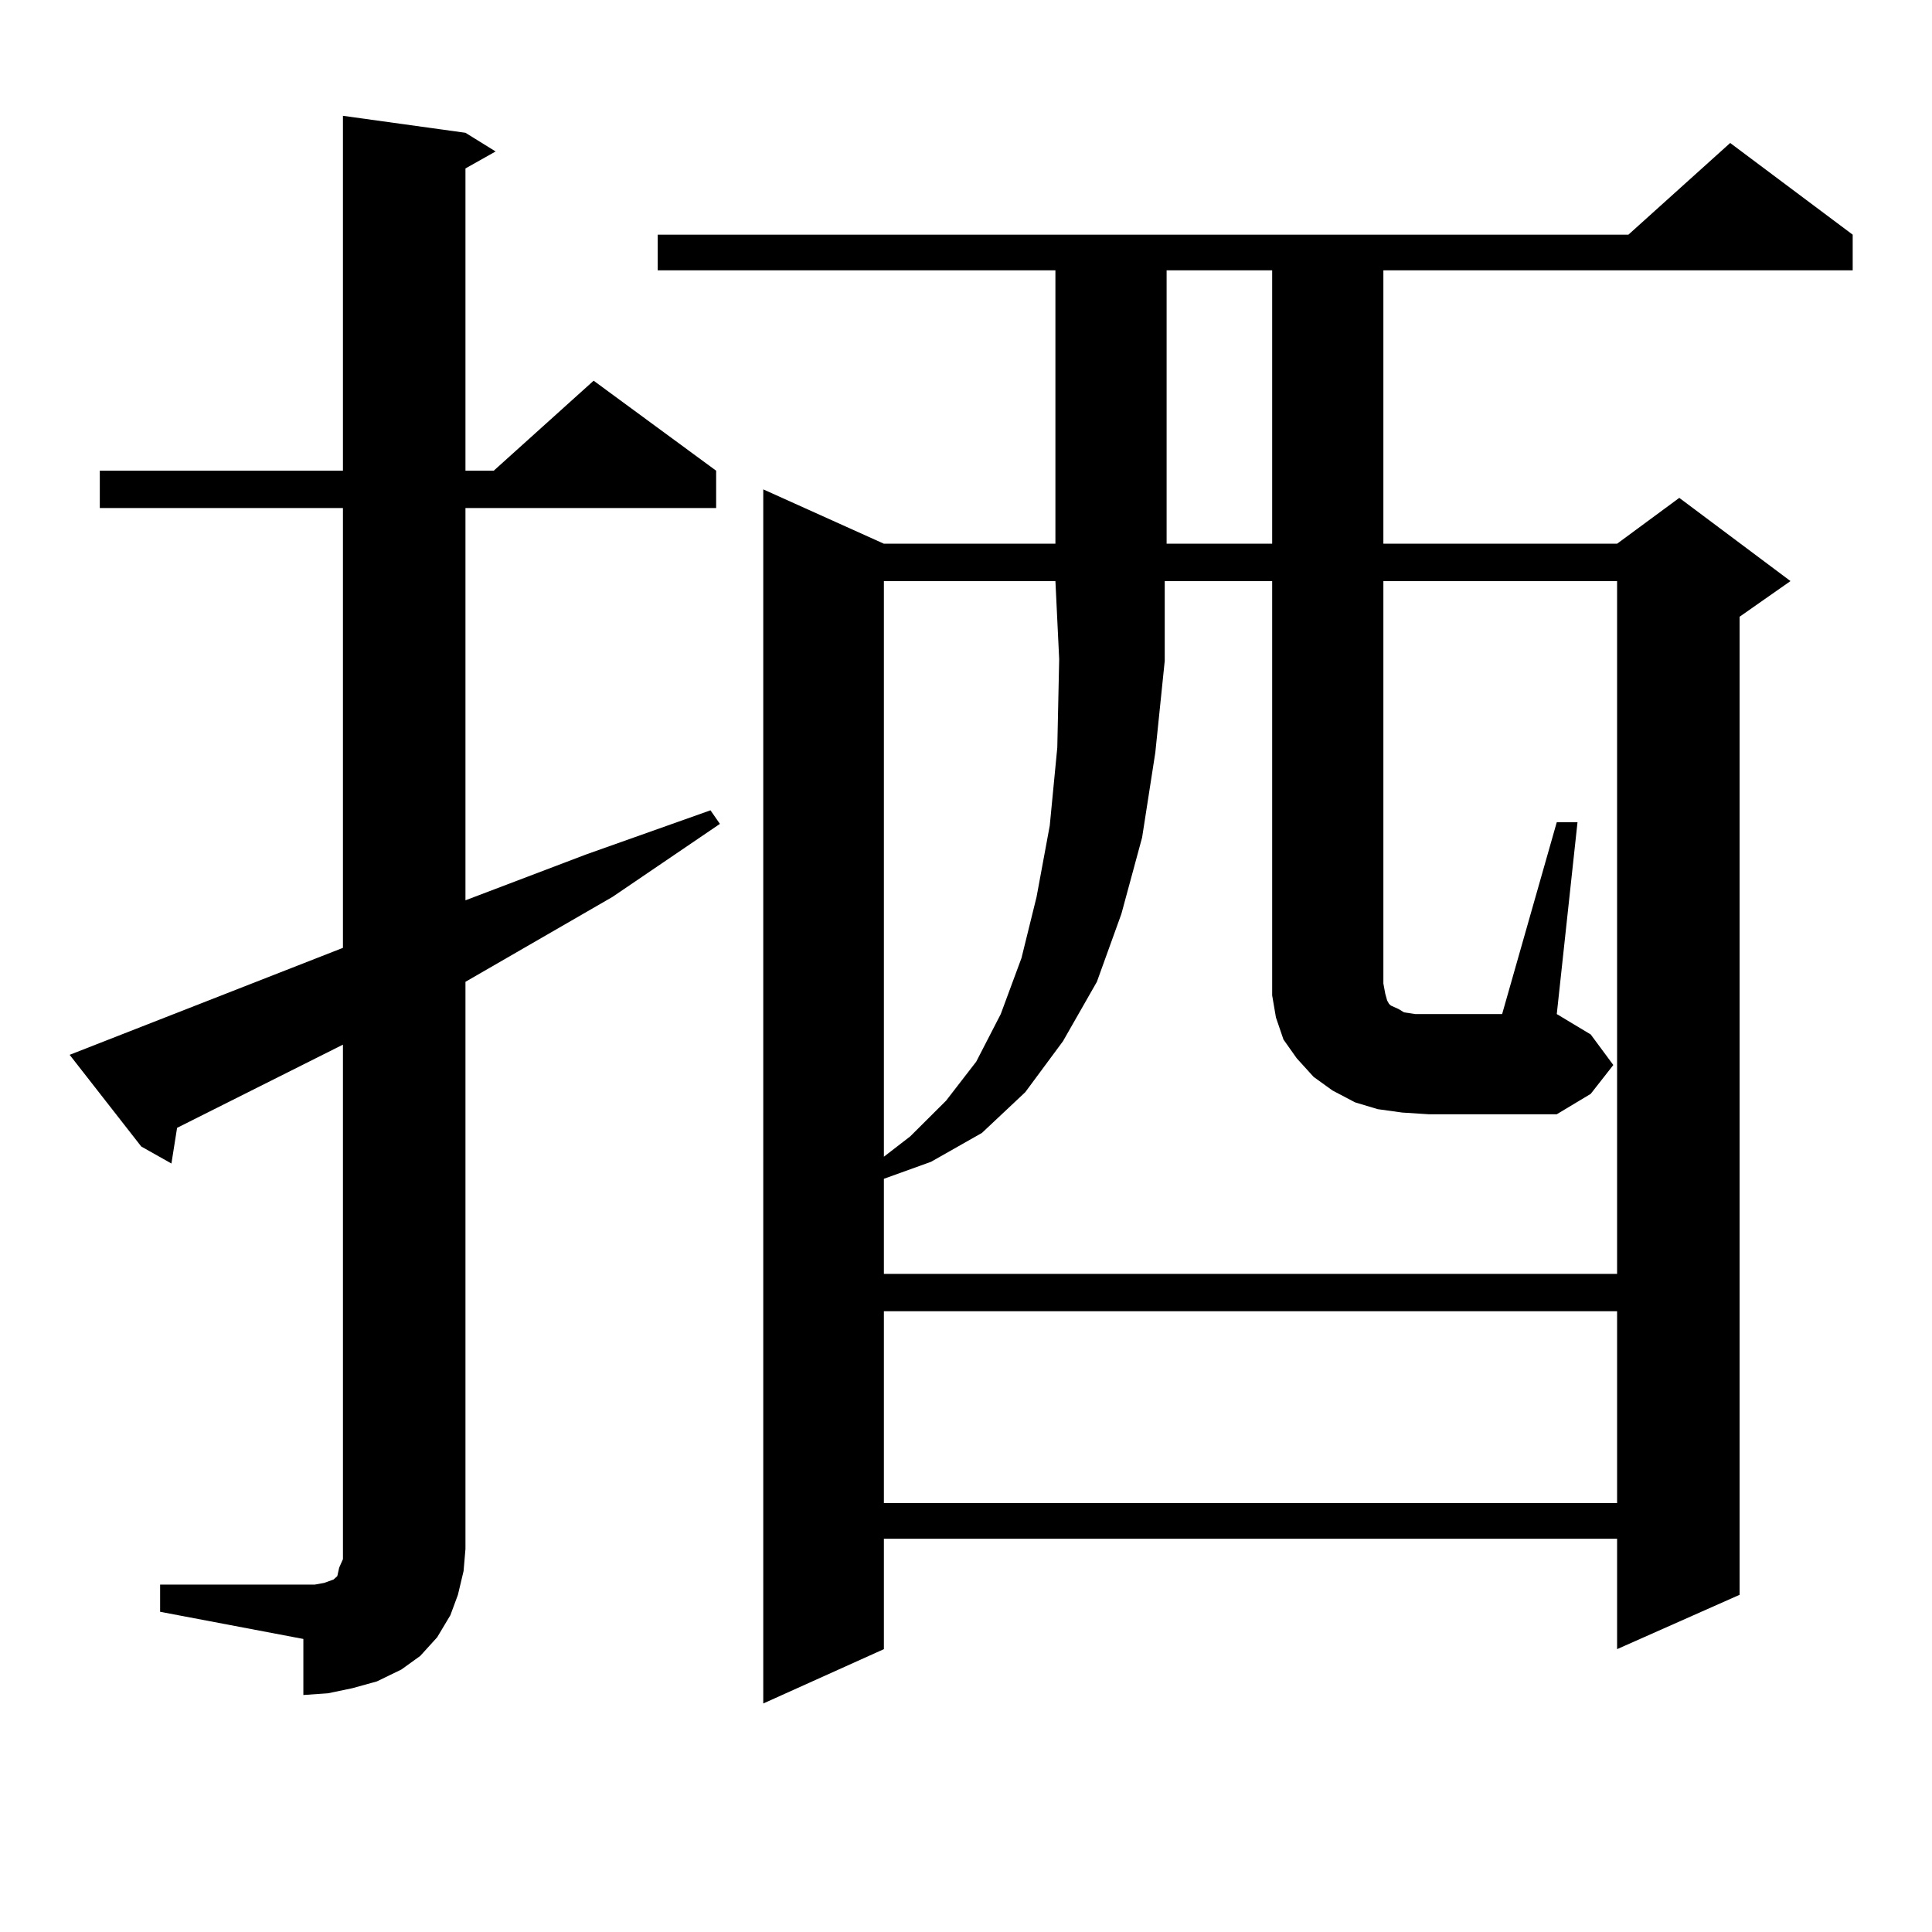 <?xml version="1.0" encoding="utf-8"?>
<!-- Generator: Adobe Illustrator 16.0.0, SVG Export Plug-In . SVG Version: 6.00 Build 0)  -->
<!DOCTYPE svg PUBLIC "-//W3C//DTD SVG 1.1//EN" "http://www.w3.org/Graphics/SVG/1.1/DTD/svg11.dtd">
<svg version="1.1" id="图层_1" xmlns="http://www.w3.org/2000/svg" xmlns:xlink="http://www.w3.org/1999/xlink" x="0px" y="0px"
	 width="1000px" height="1000px" viewBox="0 0 1000 1000" enable-background="new 0 0 1000 1000" xml:space="preserve">
<path d="M82.876,820.195h74.145h5.854l4.878-0.879l4.878-1.758l1.951-1.758l0.976-4.395l1.951-4.395v-5.273V540.703L91.656,583.77
	l-2.927,18.457l-15.609-8.789l-37.072-47.461l141.46-55.371V262.969H51.657v-19.336h125.851V59.941l63.413,8.789l15.609,9.668
	l-15.609,8.789v156.445h14.634l51.706-46.582l63.413,46.582v19.336H240.921v203.027l62.438-23.73l64.389-22.852l4.878,7.031
	l-55.608,37.793l-76.096,43.945v293.555l-0.976,11.426l-2.927,12.305l-3.902,10.547l-6.829,11.426l-8.78,9.668l-9.756,7.031
	l-12.683,6.152l-12.683,3.516l-12.683,2.637l-12.683,0.879V848.32l-74.145-14.063V820.195z M958.952,121.465v18.457H716.031v141.504
	h120.973l32.194-23.73l57.56,43.066l-26.341,18.457v506.25l-63.413,28.125v-57.129H457.501v57.129l-62.438,28.125V253.301
	l62.438,28.125h88.778V139.922H340.431v-18.457h502.427l52.682-47.461L958.952,121.465z M805.785,425.566h10.731l-10.731,99.316
	l17.561,10.547l11.707,15.82l-11.707,14.941l-17.561,10.547h-66.34l-13.658-0.879l-12.683-1.758l-11.707-3.516l-11.707-6.152
	l-9.756-7.031l-8.78-9.668l-6.829-9.668l-3.902-11.426l-1.951-11.426v-11.426V300.762h-55.608v41.309l-4.878,47.461l-6.829,43.945
	l-10.731,39.551l-12.683,35.156l-17.561,30.762l-19.512,26.367l-22.438,21.094l-26.341,14.941l-24.39,8.789v49.219h379.503V300.762
	H716.031v208.301l0.976,5.273l0.976,3.516l0.976,1.758l0.976,0.879l1.951,0.879l1.951,0.879l2.927,1.758l5.854,0.879h6.829h38.048
	L805.785,425.566z M457.501,300.762v297.949l13.658-10.547l18.536-18.457l15.609-20.215l12.683-24.609l10.731-29.004l7.805-31.641
	l6.829-36.914l3.902-40.43l0.976-45.703l-1.951-40.43H457.501z M457.501,678.691v99.316h379.503v-99.316H457.501z M603.839,139.922
	v141.504h54.633V139.922H603.839z"/>
</svg>
